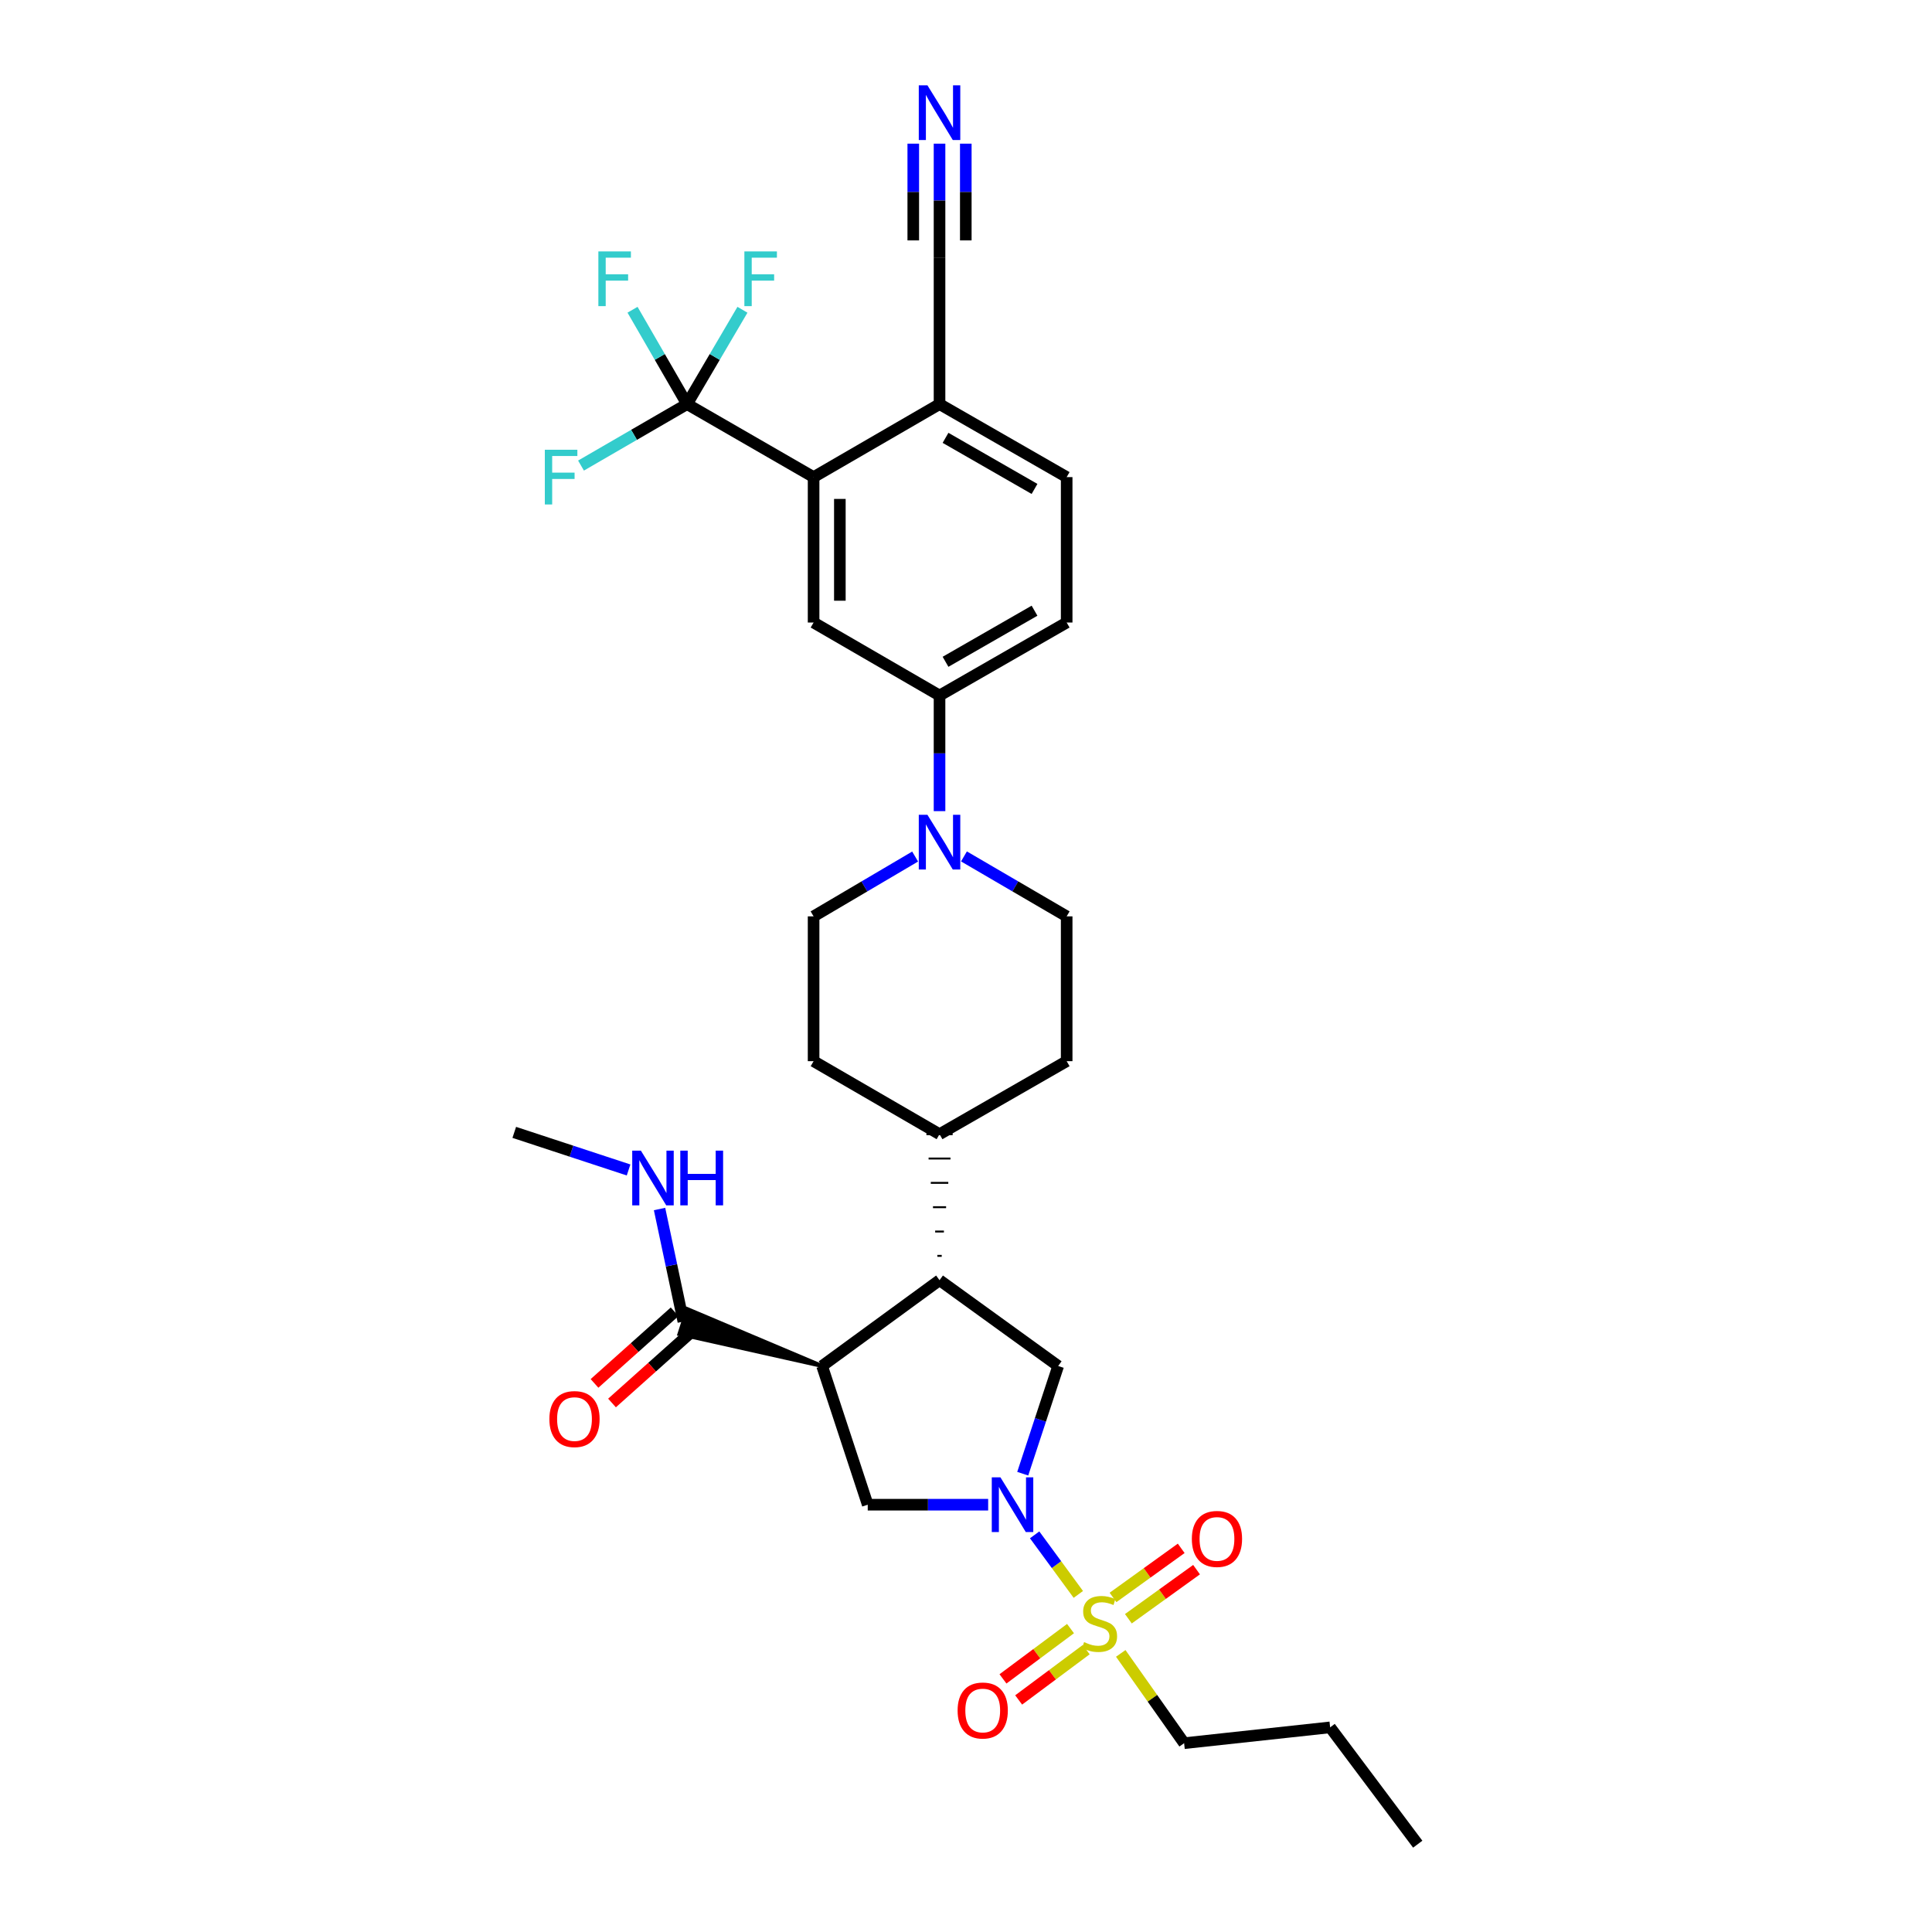 <?xml version='1.0' encoding='iso-8859-1'?>
<svg version='1.1' baseProfile='full'
              xmlns='http://www.w3.org/2000/svg'
                      xmlns:rdkit='http://www.rdkit.org/xml'
                      xmlns:xlink='http://www.w3.org/1999/xlink'
                  xml:space='preserve'
width='1000px' height='1000px' viewBox='0 0 1000 1000'>
<!-- END OF HEADER -->
<rect style='opacity:1.0;fill:#FFFFFF;stroke:none' width='1000' height='1000' x='0' y='0'> </rect>
<path class='bond-0' d='M 558.137,825.261 L 546.831,809.846' style='fill:none;fill-rule:evenodd;stroke:#CCCC00;stroke-width:6px;stroke-linecap:butt;stroke-linejoin:miter;stroke-opacity:1' />
<path class='bond-0' d='M 546.831,809.846 L 535.524,794.432' style='fill:none;fill-rule:evenodd;stroke:#0000FF;stroke-width:6px;stroke-linecap:butt;stroke-linejoin:miter;stroke-opacity:1' />
<path class='bond-13' d='M 554.096,842.952 L 536.617,855.971' style='fill:none;fill-rule:evenodd;stroke:#CCCC00;stroke-width:6px;stroke-linecap:butt;stroke-linejoin:miter;stroke-opacity:1' />
<path class='bond-13' d='M 536.617,855.971 L 519.137,868.991' style='fill:none;fill-rule:evenodd;stroke:#FF0000;stroke-width:6px;stroke-linecap:butt;stroke-linejoin:miter;stroke-opacity:1' />
<path class='bond-13' d='M 562.216,853.853 L 544.737,866.873' style='fill:none;fill-rule:evenodd;stroke:#CCCC00;stroke-width:6px;stroke-linecap:butt;stroke-linejoin:miter;stroke-opacity:1' />
<path class='bond-13' d='M 544.737,866.873 L 527.257,879.892' style='fill:none;fill-rule:evenodd;stroke:#FF0000;stroke-width:6px;stroke-linecap:butt;stroke-linejoin:miter;stroke-opacity:1' />
<path class='bond-14' d='M 584.045,837.863 L 601.689,825.156' style='fill:none;fill-rule:evenodd;stroke:#CCCC00;stroke-width:6px;stroke-linecap:butt;stroke-linejoin:miter;stroke-opacity:1' />
<path class='bond-14' d='M 601.689,825.156 L 619.334,812.449' style='fill:none;fill-rule:evenodd;stroke:#FF0000;stroke-width:6px;stroke-linecap:butt;stroke-linejoin:miter;stroke-opacity:1' />
<path class='bond-14' d='M 576.101,826.833 L 593.746,814.125' style='fill:none;fill-rule:evenodd;stroke:#CCCC00;stroke-width:6px;stroke-linecap:butt;stroke-linejoin:miter;stroke-opacity:1' />
<path class='bond-14' d='M 593.746,814.125 L 611.39,801.418' style='fill:none;fill-rule:evenodd;stroke:#FF0000;stroke-width:6px;stroke-linecap:butt;stroke-linejoin:miter;stroke-opacity:1' />
<path class='bond-28' d='M 580.099,855.793 L 596.498,879.033' style='fill:none;fill-rule:evenodd;stroke:#CCCC00;stroke-width:6px;stroke-linecap:butt;stroke-linejoin:miter;stroke-opacity:1' />
<path class='bond-28' d='M 596.498,879.033 L 612.898,902.273' style='fill:none;fill-rule:evenodd;stroke:#000000;stroke-width:6px;stroke-linecap:butt;stroke-linejoin:miter;stroke-opacity:1' />
<path class='bond-3' d='M 511.469,778.832 L 480.304,778.832' style='fill:none;fill-rule:evenodd;stroke:#0000FF;stroke-width:6px;stroke-linecap:butt;stroke-linejoin:miter;stroke-opacity:1' />
<path class='bond-3' d='M 480.304,778.832 L 449.139,778.832' style='fill:none;fill-rule:evenodd;stroke:#000000;stroke-width:6px;stroke-linecap:butt;stroke-linejoin:miter;stroke-opacity:1' />
<path class='bond-5' d='M 529.365,762.783 L 538.538,734.911' style='fill:none;fill-rule:evenodd;stroke:#0000FF;stroke-width:6px;stroke-linecap:butt;stroke-linejoin:miter;stroke-opacity:1' />
<path class='bond-5' d='M 538.538,734.911 L 547.712,707.038' style='fill:none;fill-rule:evenodd;stroke:#000000;stroke-width:6px;stroke-linecap:butt;stroke-linejoin:miter;stroke-opacity:1' />
<path class='bond-1' d='M 425.518,707.038 L 449.139,778.832' style='fill:none;fill-rule:evenodd;stroke:#000000;stroke-width:6px;stroke-linecap:butt;stroke-linejoin:miter;stroke-opacity:1' />
<path class='bond-8' d='M 425.518,707.038 L 355.789,677.571 L 351.643,690.516 Z' style='fill:#000000;fill-rule:evenodd;fill-opacity:1;stroke:#000000;stroke-width:2px;stroke-linecap:butt;stroke-linejoin:miter;stroke-opacity:1;' />
<path class='bond-32' d='M 425.518,707.038 L 486.301,662.627' style='fill:none;fill-rule:evenodd;stroke:#000000;stroke-width:6px;stroke-linecap:butt;stroke-linejoin:miter;stroke-opacity:1' />
<path class='bond-2' d='M 486.301,662.627 L 547.712,707.038' style='fill:none;fill-rule:evenodd;stroke:#000000;stroke-width:6px;stroke-linecap:butt;stroke-linejoin:miter;stroke-opacity:1' />
<path class='bond-16' d='M 487.434,650.032 L 485.168,650.032' style='fill:none;fill-rule:evenodd;stroke:#000000;stroke-width:1.0px;stroke-linecap:butt;stroke-linejoin:miter;stroke-opacity:1' />
<path class='bond-16' d='M 488.567,637.437 L 484.036,637.437' style='fill:none;fill-rule:evenodd;stroke:#000000;stroke-width:1.0px;stroke-linecap:butt;stroke-linejoin:miter;stroke-opacity:1' />
<path class='bond-16' d='M 489.699,624.842 L 482.903,624.842' style='fill:none;fill-rule:evenodd;stroke:#000000;stroke-width:1.0px;stroke-linecap:butt;stroke-linejoin:miter;stroke-opacity:1' />
<path class='bond-16' d='M 490.832,612.247 L 481.77,612.247' style='fill:none;fill-rule:evenodd;stroke:#000000;stroke-width:1.0px;stroke-linecap:butt;stroke-linejoin:miter;stroke-opacity:1' />
<path class='bond-16' d='M 491.965,599.652 L 480.637,599.652' style='fill:none;fill-rule:evenodd;stroke:#000000;stroke-width:1.0px;stroke-linecap:butt;stroke-linejoin:miter;stroke-opacity:1' />
<path class='bond-16' d='M 493.098,587.057 L 479.505,587.057' style='fill:none;fill-rule:evenodd;stroke:#000000;stroke-width:1.0px;stroke-linecap:butt;stroke-linejoin:miter;stroke-opacity:1' />
<path class='bond-4' d='M 355.611,209.17 L 421.115,246.951' style='fill:none;fill-rule:evenodd;stroke:#000000;stroke-width:6px;stroke-linecap:butt;stroke-linejoin:miter;stroke-opacity:1' />
<path class='bond-22' d='M 355.611,209.17 L 328.17,225.075' style='fill:none;fill-rule:evenodd;stroke:#000000;stroke-width:6px;stroke-linecap:butt;stroke-linejoin:miter;stroke-opacity:1' />
<path class='bond-22' d='M 328.17,225.075 L 300.729,240.979' style='fill:none;fill-rule:evenodd;stroke:#33CCCC;stroke-width:6px;stroke-linecap:butt;stroke-linejoin:miter;stroke-opacity:1' />
<path class='bond-23' d='M 355.611,209.17 L 341.503,184.748' style='fill:none;fill-rule:evenodd;stroke:#000000;stroke-width:6px;stroke-linecap:butt;stroke-linejoin:miter;stroke-opacity:1' />
<path class='bond-23' d='M 341.503,184.748 L 327.395,160.326' style='fill:none;fill-rule:evenodd;stroke:#33CCCC;stroke-width:6px;stroke-linecap:butt;stroke-linejoin:miter;stroke-opacity:1' />
<path class='bond-24' d='M 355.611,209.17 L 369.951,184.752' style='fill:none;fill-rule:evenodd;stroke:#000000;stroke-width:6px;stroke-linecap:butt;stroke-linejoin:miter;stroke-opacity:1' />
<path class='bond-24' d='M 369.951,184.752 L 384.29,160.334' style='fill:none;fill-rule:evenodd;stroke:#33CCCC;stroke-width:6px;stroke-linecap:butt;stroke-linejoin:miter;stroke-opacity:1' />
<path class='bond-6' d='M 421.115,246.951 L 421.115,322.219' style='fill:none;fill-rule:evenodd;stroke:#000000;stroke-width:6px;stroke-linecap:butt;stroke-linejoin:miter;stroke-opacity:1' />
<path class='bond-6' d='M 434.708,258.241 L 434.708,310.929' style='fill:none;fill-rule:evenodd;stroke:#000000;stroke-width:6px;stroke-linecap:butt;stroke-linejoin:miter;stroke-opacity:1' />
<path class='bond-34' d='M 421.115,246.951 L 486.301,209.17' style='fill:none;fill-rule:evenodd;stroke:#000000;stroke-width:6px;stroke-linecap:butt;stroke-linejoin:miter;stroke-opacity:1' />
<path class='bond-7' d='M 498.946,443.282 L 525.526,458.796' style='fill:none;fill-rule:evenodd;stroke:#0000FF;stroke-width:6px;stroke-linecap:butt;stroke-linejoin:miter;stroke-opacity:1' />
<path class='bond-7' d='M 525.526,458.796 L 552.107,474.31' style='fill:none;fill-rule:evenodd;stroke:#000000;stroke-width:6px;stroke-linecap:butt;stroke-linejoin:miter;stroke-opacity:1' />
<path class='bond-10' d='M 486.301,419.845 L 486.301,389.922' style='fill:none;fill-rule:evenodd;stroke:#0000FF;stroke-width:6px;stroke-linecap:butt;stroke-linejoin:miter;stroke-opacity:1' />
<path class='bond-10' d='M 486.301,389.922 L 486.301,360' style='fill:none;fill-rule:evenodd;stroke:#000000;stroke-width:6px;stroke-linecap:butt;stroke-linejoin:miter;stroke-opacity:1' />
<path class='bond-33' d='M 473.67,443.345 L 447.392,458.827' style='fill:none;fill-rule:evenodd;stroke:#0000FF;stroke-width:6px;stroke-linecap:butt;stroke-linejoin:miter;stroke-opacity:1' />
<path class='bond-33' d='M 447.392,458.827 L 421.115,474.31' style='fill:none;fill-rule:evenodd;stroke:#000000;stroke-width:6px;stroke-linecap:butt;stroke-linejoin:miter;stroke-opacity:1' />
<path class='bond-19' d='M 349.186,678.977 L 328.452,697.513' style='fill:none;fill-rule:evenodd;stroke:#000000;stroke-width:6px;stroke-linecap:butt;stroke-linejoin:miter;stroke-opacity:1' />
<path class='bond-19' d='M 328.452,697.513 L 307.718,716.05' style='fill:none;fill-rule:evenodd;stroke:#FF0000;stroke-width:6px;stroke-linecap:butt;stroke-linejoin:miter;stroke-opacity:1' />
<path class='bond-19' d='M 358.246,689.11 L 337.512,707.647' style='fill:none;fill-rule:evenodd;stroke:#000000;stroke-width:6px;stroke-linecap:butt;stroke-linejoin:miter;stroke-opacity:1' />
<path class='bond-19' d='M 337.512,707.647 L 316.777,726.184' style='fill:none;fill-rule:evenodd;stroke:#FF0000;stroke-width:6px;stroke-linecap:butt;stroke-linejoin:miter;stroke-opacity:1' />
<path class='bond-27' d='M 353.716,684.044 L 347.548,654.915' style='fill:none;fill-rule:evenodd;stroke:#000000;stroke-width:6px;stroke-linecap:butt;stroke-linejoin:miter;stroke-opacity:1' />
<path class='bond-27' d='M 347.548,654.915 L 341.379,625.786' style='fill:none;fill-rule:evenodd;stroke:#0000FF;stroke-width:6px;stroke-linecap:butt;stroke-linejoin:miter;stroke-opacity:1' />
<path class='bond-9' d='M 421.115,322.219 L 486.301,360' style='fill:none;fill-rule:evenodd;stroke:#000000;stroke-width:6px;stroke-linecap:butt;stroke-linejoin:miter;stroke-opacity:1' />
<path class='bond-20' d='M 486.301,360 L 552.107,322.219' style='fill:none;fill-rule:evenodd;stroke:#000000;stroke-width:6px;stroke-linecap:butt;stroke-linejoin:miter;stroke-opacity:1' />
<path class='bond-20' d='M 489.404,342.545 L 535.468,316.098' style='fill:none;fill-rule:evenodd;stroke:#000000;stroke-width:6px;stroke-linecap:butt;stroke-linejoin:miter;stroke-opacity:1' />
<path class='bond-11' d='M 486.301,74.358 L 486.301,103.813' style='fill:none;fill-rule:evenodd;stroke:#0000FF;stroke-width:6px;stroke-linecap:butt;stroke-linejoin:miter;stroke-opacity:1' />
<path class='bond-11' d='M 486.301,103.813 L 486.301,133.268' style='fill:none;fill-rule:evenodd;stroke:#000000;stroke-width:6px;stroke-linecap:butt;stroke-linejoin:miter;stroke-opacity:1' />
<path class='bond-11' d='M 472.708,74.358 L 472.708,99.395' style='fill:none;fill-rule:evenodd;stroke:#0000FF;stroke-width:6px;stroke-linecap:butt;stroke-linejoin:miter;stroke-opacity:1' />
<path class='bond-11' d='M 472.708,99.395 L 472.708,124.431' style='fill:none;fill-rule:evenodd;stroke:#000000;stroke-width:6px;stroke-linecap:butt;stroke-linejoin:miter;stroke-opacity:1' />
<path class='bond-11' d='M 499.894,74.358 L 499.894,99.395' style='fill:none;fill-rule:evenodd;stroke:#0000FF;stroke-width:6px;stroke-linecap:butt;stroke-linejoin:miter;stroke-opacity:1' />
<path class='bond-11' d='M 499.894,99.395 L 499.894,124.431' style='fill:none;fill-rule:evenodd;stroke:#000000;stroke-width:6px;stroke-linecap:butt;stroke-linejoin:miter;stroke-opacity:1' />
<path class='bond-12' d='M 486.301,133.268 L 486.301,209.17' style='fill:none;fill-rule:evenodd;stroke:#000000;stroke-width:6px;stroke-linecap:butt;stroke-linejoin:miter;stroke-opacity:1' />
<path class='bond-15' d='M 486.301,209.17 L 552.107,246.951' style='fill:none;fill-rule:evenodd;stroke:#000000;stroke-width:6px;stroke-linecap:butt;stroke-linejoin:miter;stroke-opacity:1' />
<path class='bond-15' d='M 489.404,226.625 L 535.468,253.072' style='fill:none;fill-rule:evenodd;stroke:#000000;stroke-width:6px;stroke-linecap:butt;stroke-linejoin:miter;stroke-opacity:1' />
<path class='bond-25' d='M 486.301,587.057 L 421.115,549.261' style='fill:none;fill-rule:evenodd;stroke:#000000;stroke-width:6px;stroke-linecap:butt;stroke-linejoin:miter;stroke-opacity:1' />
<path class='bond-26' d='M 486.301,587.057 L 552.107,549.261' style='fill:none;fill-rule:evenodd;stroke:#000000;stroke-width:6px;stroke-linecap:butt;stroke-linejoin:miter;stroke-opacity:1' />
<path class='bond-17' d='M 552.107,474.31 L 552.107,549.261' style='fill:none;fill-rule:evenodd;stroke:#000000;stroke-width:6px;stroke-linecap:butt;stroke-linejoin:miter;stroke-opacity:1' />
<path class='bond-18' d='M 421.115,474.31 L 421.115,549.261' style='fill:none;fill-rule:evenodd;stroke:#000000;stroke-width:6px;stroke-linecap:butt;stroke-linejoin:miter;stroke-opacity:1' />
<path class='bond-21' d='M 552.107,322.219 L 552.107,246.951' style='fill:none;fill-rule:evenodd;stroke:#000000;stroke-width:6px;stroke-linecap:butt;stroke-linejoin:miter;stroke-opacity:1' />
<path class='bond-29' d='M 325.349,605.573 L 295.767,595.843' style='fill:none;fill-rule:evenodd;stroke:#0000FF;stroke-width:6px;stroke-linecap:butt;stroke-linejoin:miter;stroke-opacity:1' />
<path class='bond-29' d='M 295.767,595.843 L 266.184,586.113' style='fill:none;fill-rule:evenodd;stroke:#000000;stroke-width:6px;stroke-linecap:butt;stroke-linejoin:miter;stroke-opacity:1' />
<path class='bond-30' d='M 612.898,902.273 L 688.475,894.079' style='fill:none;fill-rule:evenodd;stroke:#000000;stroke-width:6px;stroke-linecap:butt;stroke-linejoin:miter;stroke-opacity:1' />
<path class='bond-31' d='M 688.475,894.079 L 733.816,954.545' style='fill:none;fill-rule:evenodd;stroke:#000000;stroke-width:6px;stroke-linecap:butt;stroke-linejoin:miter;stroke-opacity:1' />
<path  class='atom-0' d='M 561.121 849.955
Q 561.441 850.075, 562.761 850.635
Q 564.081 851.195, 565.521 851.555
Q 567.001 851.875, 568.441 851.875
Q 571.121 851.875, 572.681 850.595
Q 574.241 849.275, 574.241 846.995
Q 574.241 845.435, 573.441 844.475
Q 572.681 843.515, 571.481 842.995
Q 570.281 842.475, 568.281 841.875
Q 565.761 841.115, 564.241 840.395
Q 562.761 839.675, 561.681 838.155
Q 560.641 836.635, 560.641 834.075
Q 560.641 830.515, 563.041 828.315
Q 565.481 826.115, 570.281 826.115
Q 573.561 826.115, 577.281 827.675
L 576.361 830.755
Q 572.961 829.355, 570.401 829.355
Q 567.641 829.355, 566.121 830.515
Q 564.601 831.635, 564.641 833.595
Q 564.641 835.115, 565.401 836.035
Q 566.201 836.955, 567.321 837.475
Q 568.481 837.995, 570.401 838.595
Q 572.961 839.395, 574.481 840.195
Q 576.001 840.995, 577.081 842.635
Q 578.201 844.235, 578.201 846.995
Q 578.201 850.915, 575.561 853.035
Q 572.961 855.115, 568.601 855.115
Q 566.081 855.115, 564.161 854.555
Q 562.281 854.035, 560.041 853.115
L 561.121 849.955
' fill='#CCCC00'/>
<path  class='atom-1' d='M 517.822 764.672
L 527.102 779.672
Q 528.022 781.152, 529.502 783.832
Q 530.982 786.512, 531.062 786.672
L 531.062 764.672
L 534.822 764.672
L 534.822 792.992
L 530.942 792.992
L 520.982 776.592
Q 519.822 774.672, 518.582 772.472
Q 517.382 770.272, 517.022 769.592
L 517.022 792.992
L 513.342 792.992
L 513.342 764.672
L 517.822 764.672
' fill='#0000FF'/>
<path  class='atom-8' d='M 480.041 421.742
L 489.321 436.742
Q 490.241 438.222, 491.721 440.902
Q 493.201 443.582, 493.281 443.742
L 493.281 421.742
L 497.041 421.742
L 497.041 450.062
L 493.161 450.062
L 483.201 433.662
Q 482.041 431.742, 480.801 429.542
Q 479.601 427.342, 479.241 426.662
L 479.241 450.062
L 475.561 450.062
L 475.561 421.742
L 480.041 421.742
' fill='#0000FF'/>
<path  class='atom-12' d='M 480.041 44.165
L 489.321 59.165
Q 490.241 60.645, 491.721 63.325
Q 493.201 66.005, 493.281 66.165
L 493.281 44.165
L 497.041 44.165
L 497.041 72.485
L 493.161 72.485
L 483.201 56.085
Q 482.041 54.165, 480.801 51.965
Q 479.601 49.765, 479.241 49.085
L 479.241 72.485
L 475.561 72.485
L 475.561 44.165
L 480.041 44.165
' fill='#0000FF'/>
<path  class='atom-14' d='M 495.654 885.354
Q 495.654 878.554, 499.014 874.754
Q 502.374 870.954, 508.654 870.954
Q 514.934 870.954, 518.294 874.754
Q 521.654 878.554, 521.654 885.354
Q 521.654 892.234, 518.254 896.154
Q 514.854 900.034, 508.654 900.034
Q 502.414 900.034, 499.014 896.154
Q 495.654 892.274, 495.654 885.354
M 508.654 896.834
Q 512.974 896.834, 515.294 893.954
Q 517.654 891.034, 517.654 885.354
Q 517.654 879.794, 515.294 876.994
Q 512.974 874.154, 508.654 874.154
Q 504.334 874.154, 501.974 876.954
Q 499.654 879.754, 499.654 885.354
Q 499.654 891.074, 501.974 893.954
Q 504.334 896.834, 508.654 896.834
' fill='#FF0000'/>
<path  class='atom-15' d='M 616.897 796.546
Q 616.897 789.746, 620.257 785.946
Q 623.617 782.146, 629.897 782.146
Q 636.177 782.146, 639.537 785.946
Q 642.897 789.746, 642.897 796.546
Q 642.897 803.426, 639.497 807.346
Q 636.097 811.226, 629.897 811.226
Q 623.657 811.226, 620.257 807.346
Q 616.897 803.466, 616.897 796.546
M 629.897 808.026
Q 634.217 808.026, 636.537 805.146
Q 638.897 802.226, 638.897 796.546
Q 638.897 790.986, 636.537 788.186
Q 634.217 785.346, 629.897 785.346
Q 625.577 785.346, 623.217 788.146
Q 620.897 790.946, 620.897 796.546
Q 620.897 802.266, 623.217 805.146
Q 625.577 808.026, 629.897 808.026
' fill='#FF0000'/>
<path  class='atom-20' d='M 284.358 734.508
Q 284.358 727.708, 287.718 723.908
Q 291.078 720.108, 297.358 720.108
Q 303.638 720.108, 306.998 723.908
Q 310.358 727.708, 310.358 734.508
Q 310.358 741.388, 306.958 745.308
Q 303.558 749.188, 297.358 749.188
Q 291.118 749.188, 287.718 745.308
Q 284.358 741.428, 284.358 734.508
M 297.358 745.988
Q 301.678 745.988, 303.998 743.108
Q 306.358 740.188, 306.358 734.508
Q 306.358 728.948, 303.998 726.148
Q 301.678 723.308, 297.358 723.308
Q 293.038 723.308, 290.678 726.108
Q 288.358 728.908, 288.358 734.508
Q 288.358 740.228, 290.678 743.108
Q 293.038 745.988, 297.358 745.988
' fill='#FF0000'/>
<path  class='atom-23' d='M 282.005 232.791
L 298.845 232.791
L 298.845 236.031
L 285.805 236.031
L 285.805 244.631
L 297.405 244.631
L 297.405 247.911
L 285.805 247.911
L 285.805 261.111
L 282.005 261.111
L 282.005 232.791
' fill='#33CCCC'/>
<path  class='atom-24' d='M 309.712 130.133
L 326.552 130.133
L 326.552 133.373
L 313.512 133.373
L 313.512 141.973
L 325.112 141.973
L 325.112 145.253
L 313.512 145.253
L 313.512 158.453
L 309.712 158.453
L 309.712 130.133
' fill='#33CCCC'/>
<path  class='atom-25' d='M 385.29 130.133
L 402.13 130.133
L 402.13 133.373
L 389.09 133.373
L 389.09 141.973
L 400.69 141.973
L 400.69 145.253
L 389.09 145.253
L 389.09 158.453
L 385.29 158.453
L 385.29 130.133
' fill='#33CCCC'/>
<path  class='atom-28' d='M 331.718 595.567
L 340.998 610.567
Q 341.918 612.047, 343.398 614.727
Q 344.878 617.407, 344.958 617.567
L 344.958 595.567
L 348.718 595.567
L 348.718 623.887
L 344.838 623.887
L 334.878 607.487
Q 333.718 605.567, 332.478 603.367
Q 331.278 601.167, 330.918 600.487
L 330.918 623.887
L 327.238 623.887
L 327.238 595.567
L 331.718 595.567
' fill='#0000FF'/>
<path  class='atom-28' d='M 352.118 595.567
L 355.958 595.567
L 355.958 607.607
L 370.438 607.607
L 370.438 595.567
L 374.278 595.567
L 374.278 623.887
L 370.438 623.887
L 370.438 610.807
L 355.958 610.807
L 355.958 623.887
L 352.118 623.887
L 352.118 595.567
' fill='#0000FF'/>
</svg>

